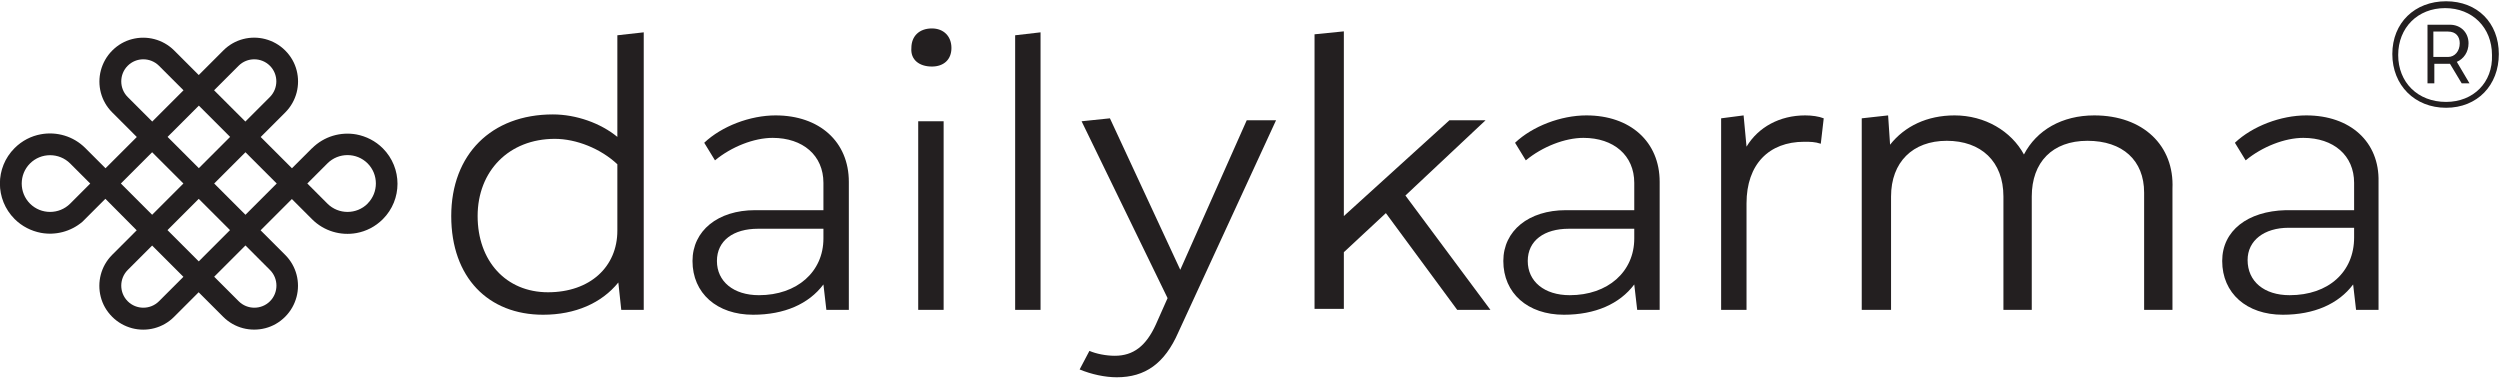 <svg width="200" height="31" viewBox="0 0 200 31" fill="none" xmlns="http://www.w3.org/2000/svg">
<g id="dk-logo" clip-path="url(#clip0_1950_910)">
<g id="Union">
<path fill-rule="evenodd" clip-rule="evenodd" d="M194.2 6.668H194.747V5.104H195.998L196.936 6.668H197.561L196.545 4.948C197.092 4.714 197.483 4.166 197.483 3.463C197.483 2.603 196.858 1.978 195.998 1.978H194.2V6.668ZM194.669 4.557V2.525H195.841C196.467 2.525 196.779 2.916 196.779 3.463C196.779 4.088 196.388 4.557 195.841 4.557H194.669Z" fill="#231F20"/>
<path fill-rule="evenodd" clip-rule="evenodd" d="M195.685 8.622C198.186 8.622 199.906 6.824 199.906 4.323C199.906 1.821 198.186 0.102 195.685 0.102C193.184 0.102 191.386 1.821 191.386 4.323C191.386 6.824 193.184 8.622 195.685 8.622ZM195.685 8.153C193.418 8.153 191.855 6.59 191.855 4.401C191.855 2.212 193.418 0.649 195.607 0.649C197.796 0.649 199.359 2.212 199.359 4.401C199.437 6.59 197.874 8.153 195.685 8.153Z" fill="#231F20"/>
<path d="M74.552 5.323C75.49 5.323 76.115 4.776 76.115 3.838C76.115 2.9 75.49 2.275 74.552 2.275C73.535 2.275 72.91 2.9 72.91 3.838C72.832 4.776 73.535 5.323 74.552 5.323Z" fill="#231F20"/>
<path d="M73.457 24.788H75.49V9.701H73.457V24.788Z" fill="#231F20"/>
<path fill-rule="evenodd" clip-rule="evenodd" d="M49.388 10.952V2.822L51.499 2.587V24.788H49.701L49.467 22.599C48.138 24.241 46.027 25.179 43.447 25.179C39.07 25.179 36.099 22.208 36.099 17.284C36.099 12.359 39.304 9.154 44.229 9.154C46.105 9.154 48.059 9.857 49.388 10.952ZM38.21 17.284C38.21 20.879 40.477 23.381 43.838 23.381C47.2 23.381 49.388 21.348 49.388 18.456V13.14C48.059 11.89 46.105 11.108 44.385 11.108C40.711 11.108 38.21 13.688 38.21 17.284Z" fill="#231F20"/>
<path fill-rule="evenodd" clip-rule="evenodd" d="M56.338 11.421C57.745 10.092 60.012 9.232 62.044 9.232C65.562 9.232 67.907 11.342 67.907 14.547V24.788H66.109L65.874 22.756C64.702 24.319 62.748 25.179 60.246 25.179C57.354 25.179 55.4 23.459 55.4 20.879C55.4 18.456 57.432 16.814 60.403 16.814H65.874V14.626C65.874 12.437 64.233 11.03 61.81 11.03C60.324 11.03 58.526 11.733 57.198 12.828L56.338 11.421ZM57.354 20.879C57.354 22.521 58.683 23.615 60.715 23.615C63.764 23.615 65.874 21.739 65.874 19.081V18.3H60.637C58.683 18.3 57.354 19.238 57.354 20.879Z" fill="#231F20"/>
<path d="M83.244 24.788H81.212V2.822L83.244 2.587V24.788Z" fill="#231F20"/>
<path d="M99.738 9.623L94.422 21.583L88.794 9.466L86.527 9.701L93.406 23.85L92.468 25.96C91.686 27.68 90.67 28.462 89.185 28.462C88.481 28.462 87.7 28.306 87.153 28.071L86.371 29.556C87.309 29.947 88.403 30.182 89.341 30.182C91.608 30.182 93.172 29.087 94.266 26.586L102.083 9.623H99.738Z" fill="#231F20"/>
<path d="M119.234 24.788H116.576L110.87 17.049L107.508 20.176V24.71H105.163V2.744L107.508 2.509V17.284L115.951 9.623H118.843L112.433 15.642L119.234 24.788Z" fill="#231F20"/>
<path fill-rule="evenodd" clip-rule="evenodd" d="M126.91 9.232C124.878 9.232 122.611 10.092 121.204 11.421L122.064 12.828C123.393 11.733 125.191 11.03 126.676 11.03C129.099 11.03 130.741 12.437 130.741 14.626V16.814H125.269C122.298 16.814 120.266 18.456 120.266 20.879C120.266 23.459 122.22 25.179 125.112 25.179C127.614 25.179 129.568 24.319 130.741 22.756L130.975 24.788H132.773V14.547C132.773 11.342 130.428 9.232 126.91 9.232ZM125.581 23.615C123.549 23.615 122.22 22.521 122.22 20.879C122.22 19.238 123.549 18.3 125.503 18.3H130.741V19.081C130.741 21.739 128.63 23.615 125.581 23.615Z" fill="#231F20"/>
<path d="M139.722 11.733C140.661 10.17 142.38 9.232 144.413 9.232C144.96 9.232 145.507 9.31 145.898 9.466L145.663 11.499C145.194 11.342 144.804 11.342 144.335 11.342C141.52 11.342 139.722 13.14 139.722 16.267V24.788H137.69V9.466L139.488 9.232L139.722 11.733Z" fill="#231F20"/>
<path d="M167.543 9.232C164.964 9.232 162.931 10.405 161.915 12.359C160.899 10.483 158.788 9.232 156.365 9.232C154.176 9.232 152.378 10.092 151.206 11.577L151.049 9.232L148.939 9.466V24.788H151.284V15.72C151.284 12.984 153.004 11.264 155.74 11.264C158.476 11.264 160.274 12.906 160.274 15.72V24.788H162.541V15.72C162.541 12.984 164.182 11.264 166.996 11.264C169.81 11.264 171.53 12.828 171.53 15.407V24.788H173.797V15.095C173.953 11.655 171.452 9.232 167.543 9.232Z" fill="#231F20"/>
<path fill-rule="evenodd" clip-rule="evenodd" d="M178.792 11.421C180.199 10.092 182.466 9.232 184.499 9.232C188.016 9.232 190.362 11.342 190.283 14.547V24.788H188.485L188.251 22.756C187.078 24.319 185.124 25.179 182.623 25.179C179.73 25.179 177.776 23.459 177.776 20.879C177.776 18.456 179.808 16.893 182.857 16.814H188.329V14.626C188.329 12.437 186.688 11.03 184.264 11.03C182.779 11.03 180.981 11.733 179.652 12.828L178.792 11.421ZM179.808 20.801C179.808 22.521 181.137 23.615 183.17 23.615C186.297 23.615 188.329 21.739 188.329 19.003V18.222H183.092C181.137 18.222 179.808 19.238 179.808 20.801Z" fill="#231F20"/>
<path fill-rule="evenodd" clip-rule="evenodd" d="M23.357 13.461L24.968 11.851L24.96 11.866C25.929 10.897 27.266 10.53 28.517 10.756C29.291 10.905 30.033 11.272 30.627 11.866C32.191 13.438 32.191 15.97 30.627 17.534C30.025 18.136 29.291 18.503 28.517 18.644C27.266 18.87 25.929 18.503 24.96 17.534L23.35 15.923L20.848 18.425L22.818 20.395C23.725 21.302 24.03 22.591 23.725 23.748C23.569 24.334 23.271 24.882 22.81 25.343C22.349 25.804 21.802 26.109 21.216 26.258C20.051 26.555 18.769 26.258 17.854 25.343L15.892 23.381L13.93 25.343C13.023 26.258 11.733 26.562 10.569 26.258C9.982 26.101 9.435 25.804 8.974 25.343C8.513 24.882 8.208 24.334 8.059 23.748C7.762 22.591 8.059 21.309 8.966 20.395L10.936 18.425L8.435 15.908H8.427L6.598 17.737C5.652 18.542 4.424 18.839 3.275 18.628C2.501 18.48 1.759 18.112 1.165 17.518C-0.399 15.947 -0.399 13.414 1.165 11.851C1.767 11.249 2.501 10.881 3.275 10.741C4.526 10.514 5.863 10.881 6.832 11.851L8.442 13.461L10.944 10.96L8.982 8.997C8.067 8.091 7.762 6.801 8.067 5.636C8.224 5.05 8.521 4.503 8.982 4.041C9.443 3.58 9.99 3.275 10.576 3.127C11.733 2.83 13.015 3.127 13.93 4.034L15.9 6.003L17.862 4.041C18.769 3.127 20.059 2.822 21.223 3.127C21.81 3.283 22.357 3.58 22.818 4.041C23.279 4.503 23.584 5.05 23.733 5.636C24.03 6.793 23.733 8.075 22.826 8.99L20.856 10.96L23.357 13.461ZM19.089 5.261L17.127 7.223L19.629 9.724L21.591 7.762C22.279 7.067 22.279 5.949 21.591 5.261C20.903 4.573 19.777 4.573 19.089 5.261ZM12.718 24.1L14.673 22.146L12.171 19.644L10.217 21.599C9.529 22.294 9.529 23.412 10.217 24.1C10.905 24.788 12.03 24.788 12.718 24.1ZM7.219 14.684L5.613 16.291C4.729 17.174 3.283 17.174 2.4 16.291C1.517 15.407 1.517 13.961 2.4 13.078C3.283 12.195 4.729 12.195 5.613 13.078L7.219 14.684ZM12.171 12.179L9.67 14.68L12.171 17.182L14.673 14.68L12.171 12.179ZM15.9 15.908L13.399 18.409L15.9 20.911L18.401 18.409L15.9 15.908ZM21.599 24.1C22.287 23.412 22.287 22.286 21.599 21.599L19.637 19.636L17.135 22.138L19.097 24.1C19.785 24.788 20.911 24.788 21.599 24.1ZM19.637 17.182L22.138 14.68L19.637 12.179L17.135 14.68L19.637 17.182ZM15.908 13.453L18.409 10.952L15.908 8.45L13.406 10.952L15.908 13.453ZM14.681 7.223L12.718 5.261C12.023 4.573 10.905 4.573 10.217 5.261C9.529 5.949 9.529 7.074 10.217 7.762L12.179 9.724L14.681 7.223ZM26.195 16.291C27.078 17.174 28.524 17.174 29.408 16.291V16.283C30.291 15.4 30.291 13.953 29.408 13.07C28.524 12.187 27.078 12.187 26.195 13.07L24.585 14.68L26.195 16.291Z" fill="#231F20"/>
</g>
</g>
<defs>
<clipPath id="clip0_1950_910">
<rect width="200" height="30.377" fill="white"/>
</clipPath>
</defs>
</svg>
